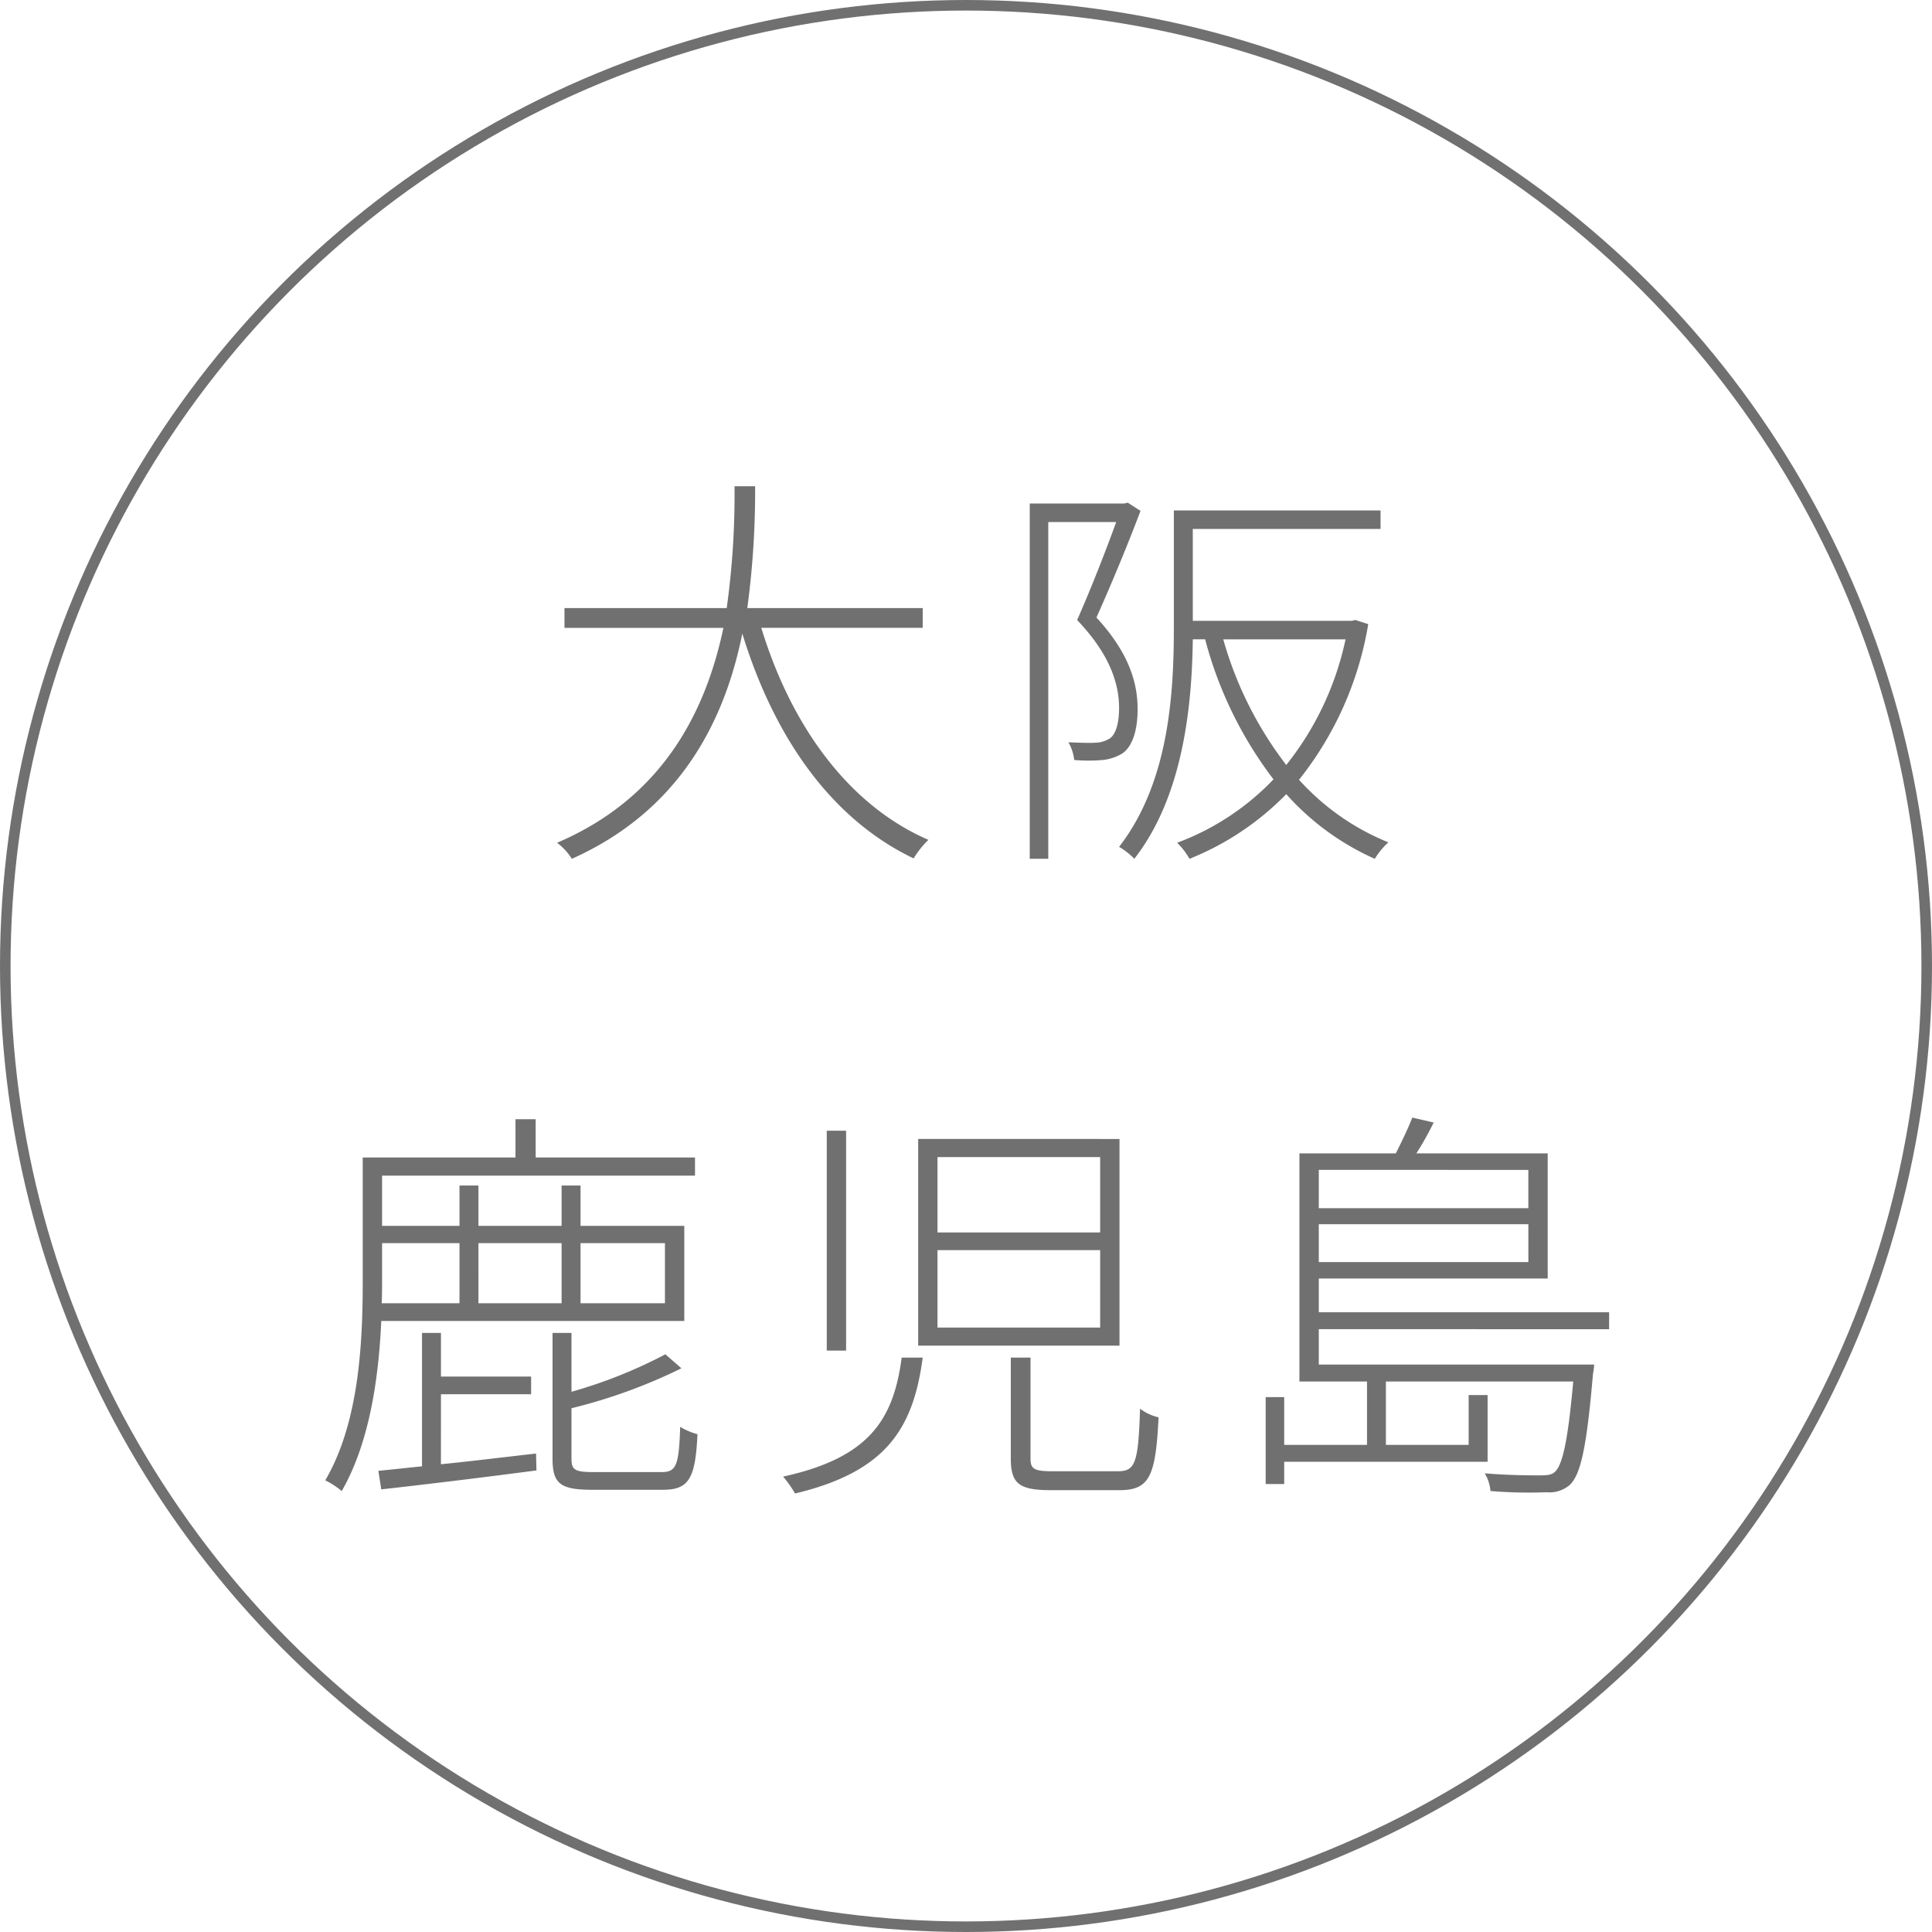 <svg xmlns="http://www.w3.org/2000/svg" width="183" height="183" viewBox="0 0 183 183">
  <g id="グループ_229" data-name="グループ 229" transform="translate(-1427 -1332.618)">
    <g id="楕円形_7" data-name="楕円形 7" transform="translate(1427 1332.618)" fill="none" stroke="#707070" stroke-width="1">
      <circle cx="91.5" cy="91.5" r="91.5" stroke="none"/>
      <circle cx="91.5" cy="91.5" r="91" fill="none"/>
    </g>
    <path id="パス_450" data-name="パス 450" d="M-4.6-19.032V-20.9H-21.216a82.742,82.742,0,0,0,.741-11.544h-1.95A78.051,78.051,0,0,1-23.166-20.9H-38.532v1.872h15.054C-25.116-11.271-29.094-3-39.234,1.326a5.78,5.78,0,0,1,1.4,1.521c10.374-4.641,14.508-13.221,16.146-21.333C-18.681-8.7-13.3-.936-5.46,2.808a8.675,8.675,0,0,1,1.4-1.755C-11.7-2.262-17.082-9.828-19.89-19.032ZM14.82-30.888l-.312.078H5.538V2.847H7.293v-31.9h6.435c-.975,2.691-2.34,6.2-3.7,9.282C13.143-16.5,14-13.728,14-11.427c0,1.209-.234,2.457-.9,2.886a2.663,2.663,0,0,1-1.326.39c-.663.039-1.56,0-2.574-.039A4.224,4.224,0,0,1,9.75-6.513a15.5,15.5,0,0,0,2.691,0,4.427,4.427,0,0,0,1.872-.624c1.014-.7,1.443-2.34,1.443-4.173,0-2.535-.819-5.343-3.9-8.7,1.4-3.12,3-6.981,4.173-10.1ZM35.451-17.94a28.611,28.611,0,0,1-5.616,11.9,35.169,35.169,0,0,1-5.967-11.9Zm.936-1.833-.351.078H20.982v-8.7H38.766v-1.755H19.188v11.076c0,6.318-.468,14.7-5.187,20.787a6.852,6.852,0,0,1,1.443,1.131c4.6-5.889,5.46-14.391,5.538-20.787h1.17A37.6,37.6,0,0,0,28.626-4.68,24.322,24.322,0,0,1,19.5,1.326a6.908,6.908,0,0,1,1.17,1.521,26.651,26.651,0,0,0,9.165-6.123A24.656,24.656,0,0,0,38.22,2.847a7.035,7.035,0,0,1,1.287-1.56,22.98,22.98,0,0,1-8.463-5.928A32.038,32.038,0,0,0,37.6-19.383ZM-48.477,39.252v5.694h-7.371c.039-.78.039-1.521.039-2.223V39.252Zm9.672,0v5.694h-7.878V39.252Zm9.789,0v5.694h-7.995V39.252Zm1.833,7.371V37.614h-9.828V33.792h-1.794v3.822h-7.878V33.792h-1.794v3.822h-7.332V32.856h29.64V31.14H-41.262V27.513h-1.911V31.14H-57.642V42.723c0,5.655-.273,13.416-3.549,18.993a8.233,8.233,0,0,1,1.56,1.014c2.652-4.6,3.51-10.8,3.744-16.107Zm-23.049,6.942h8.541V51.888h-8.541V47.754h-1.794V60.39c-1.521.156-2.925.312-4.134.429l.273,1.755c3.861-.429,9.36-1.092,14.7-1.794l-.039-1.6c-3.12.351-6.24.741-9.009,1.014Zm14.469,7.371c-1.755,0-2.106-.195-2.106-1.248v-4.8a50.814,50.814,0,0,0,10.413-3.783l-1.521-1.326a45.178,45.178,0,0,1-8.892,3.549V47.754h-1.794V59.688c0,2.379.78,2.925,3.783,2.925h6.669c2.457,0,3.081-1.053,3.276-5.265a6.113,6.113,0,0,1-1.638-.7c-.117,3.744-.39,4.29-1.794,4.29ZM-6.591,50.094c-.78,5.85-3.042,9.477-11.232,11.271a10.852,10.852,0,0,1,1.131,1.6C-8.073,60.9-5.5,56.841-4.6,50.094Zm10.335,0v9.555c0,2.418.819,3,3.822,3H14.04c2.847,0,3.432-1.326,3.7-6.9a4.548,4.548,0,0,1-1.755-.819c-.156,5.187-.468,5.928-2.106,5.928h-6.2c-1.755,0-2.067-.234-2.067-1.209V50.094ZM-13.689,28.6V49.431h1.833V28.6Zm8.658.78V48.963H14.04V29.385ZM-3.2,31.1H12.207v7.137H-3.2Zm0,8.814H12.207v7.332H-3.2Zm55.965-7.6v3.627H32.916V32.31ZM32.916,41.046V37.458H52.767v3.588Zm27.5,6.357V45.8h-27.5v-3.2H54.6V30.75H42.159A29.934,29.934,0,0,0,43.8,27.825l-2.028-.468c-.351.936-1.014,2.3-1.56,3.393H31.083V52.356h6.4v6.006H29.64V53.838H27.885v8.229H29.64V59.961H48.906V53.643H47.112v4.719H39.273V52.356H57.018c-.507,5.655-1.014,7.917-1.755,8.58-.312.273-.7.312-1.482.312-.663,0-2.886,0-5.148-.195a3.866,3.866,0,0,1,.546,1.677,43.971,43.971,0,0,0,5.3.117,2.947,2.947,0,0,0,2.262-.741c1.014-1.053,1.56-3.627,2.145-10.452a6.864,6.864,0,0,0,.117-.9H32.916V47.4Z" transform="translate(1519 1411.118)" fill="#707070"/>
  </g>
</svg>
